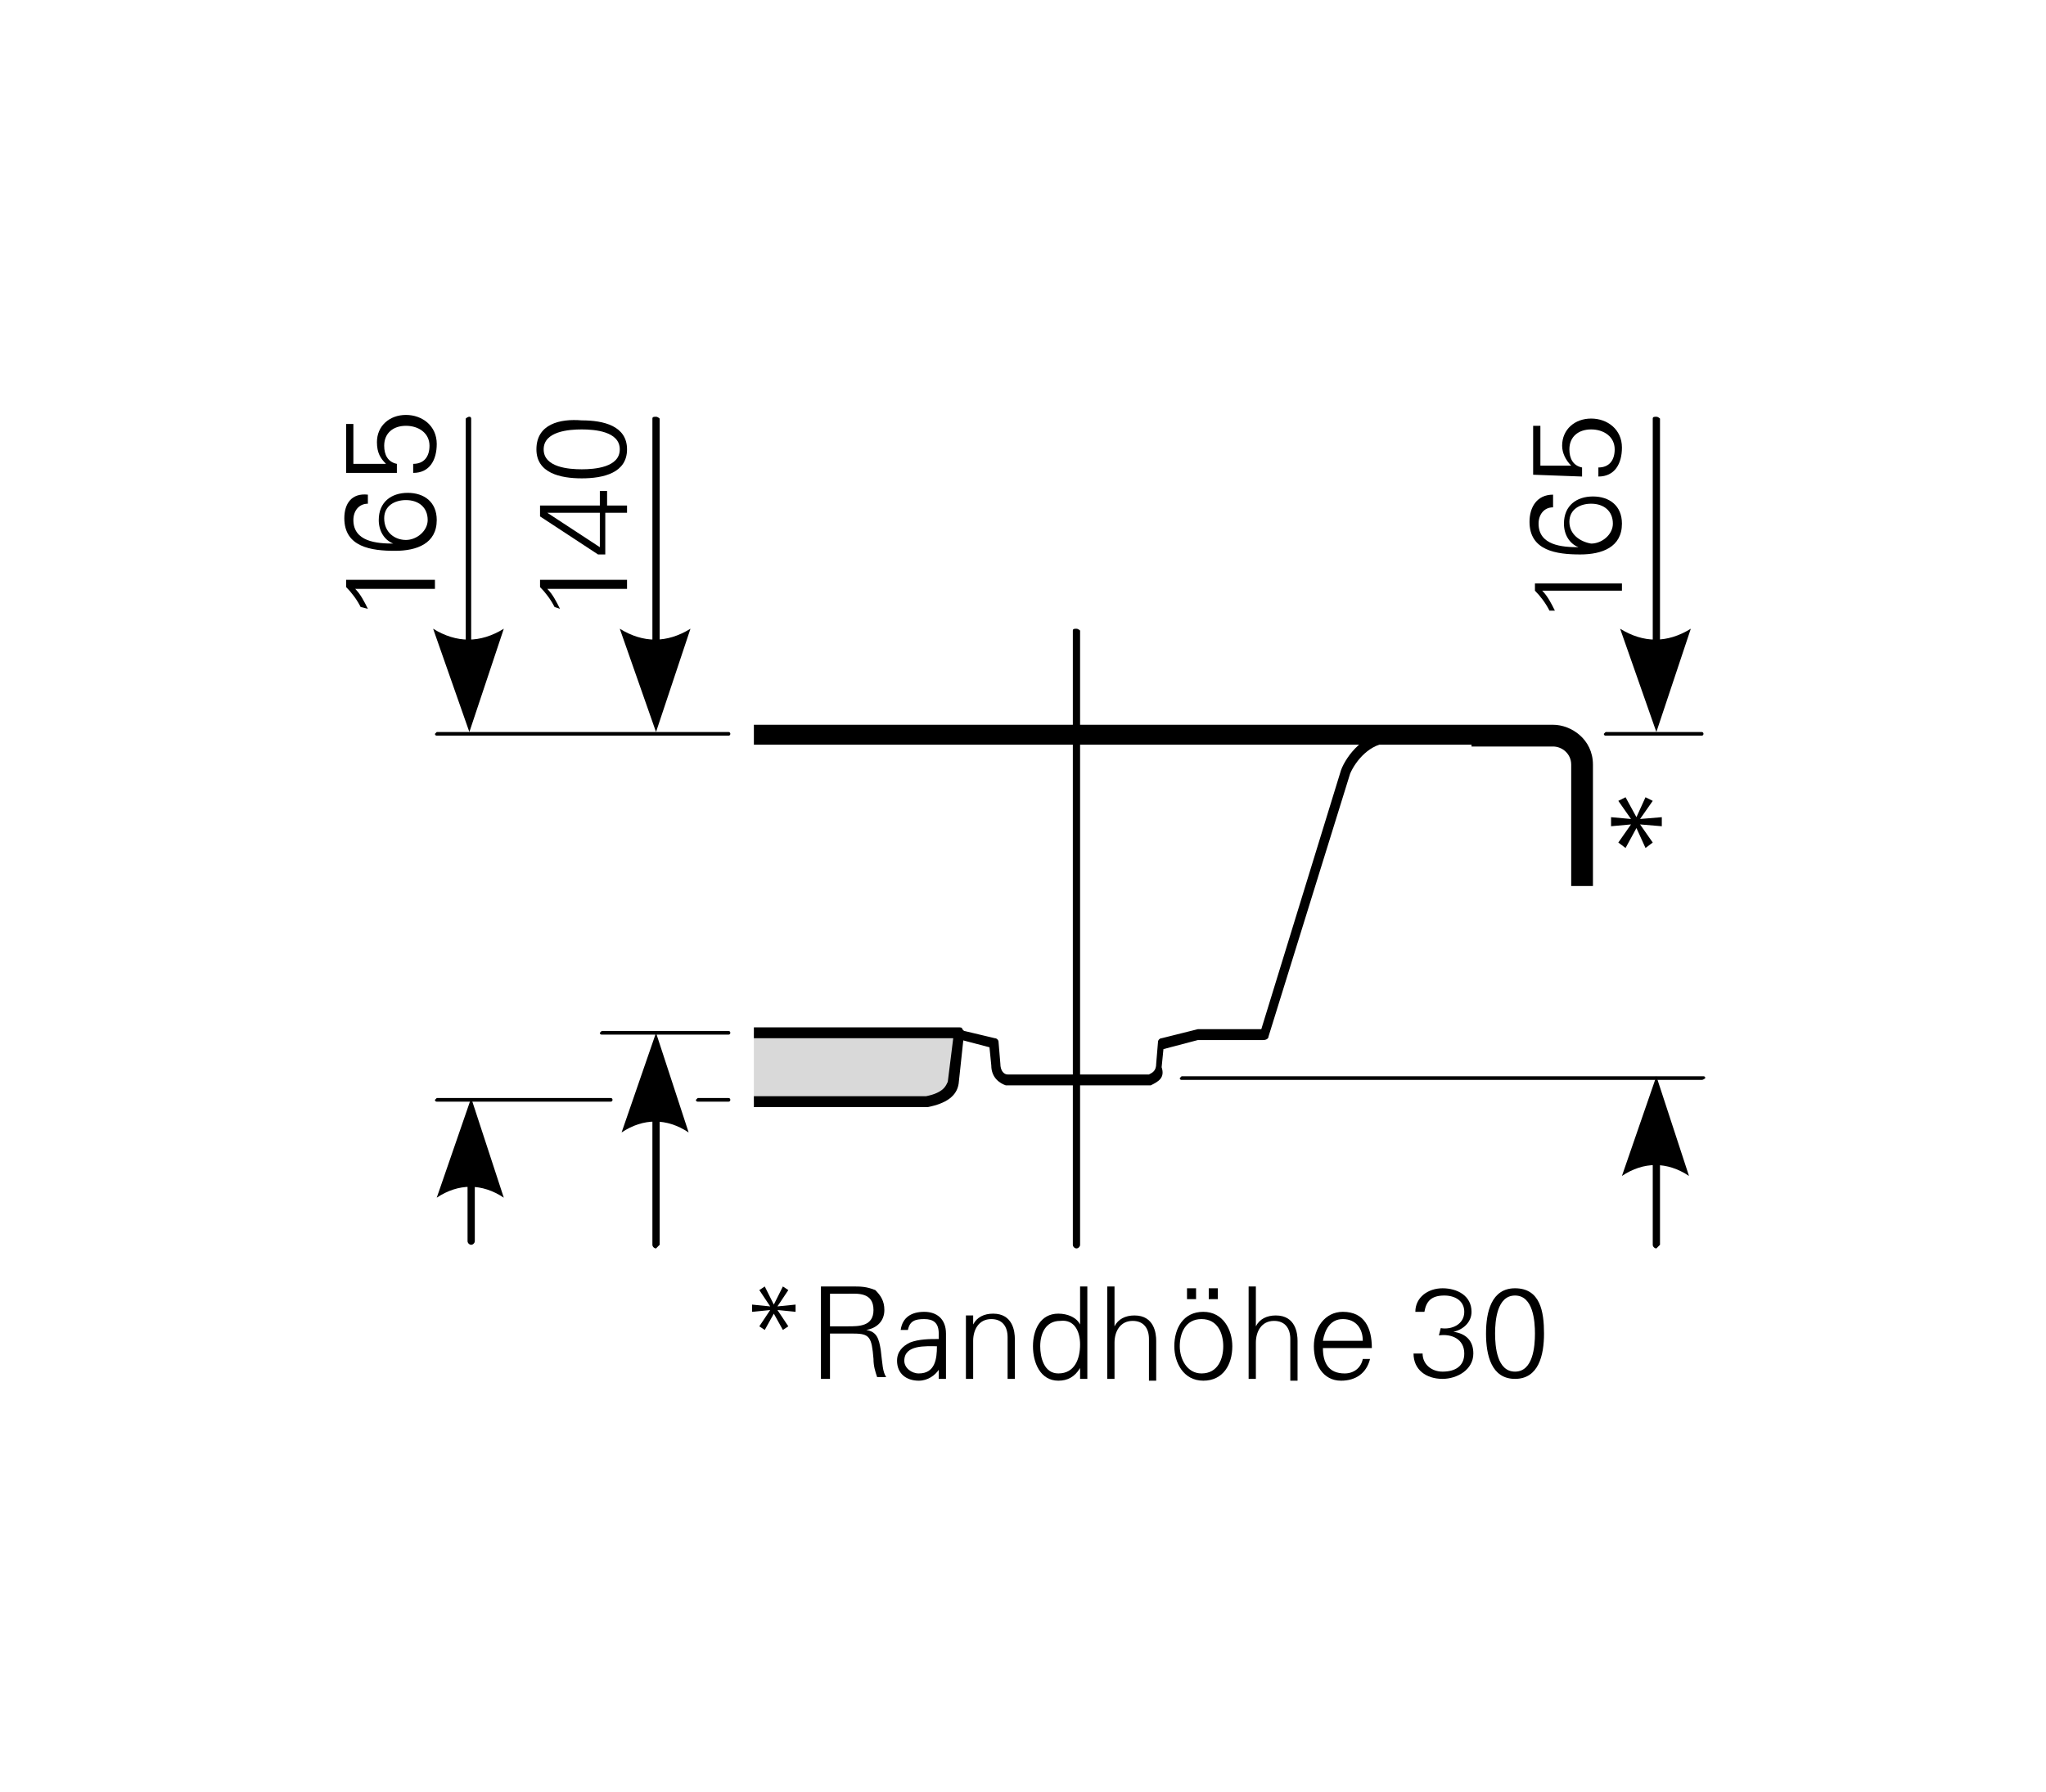 <?xml version="1.0" encoding="utf-8"?>
<!-- Generator: Adobe Illustrator 23.0.2, SVG Export Plug-In . SVG Version: 6.00 Build 0)  -->
<svg version="1.1" id="Ebene_1" xmlns="http://www.w3.org/2000/svg" xmlns:xlink="http://www.w3.org/1999/xlink" x="0px" y="0px"
	 viewBox="0 0 112.9 98.9" style="enable-background:new 0 0 112.9 98.9;" xml:space="preserve">
<style type="text/css">
	.st0{fill-rule:evenodd;clip-rule:evenodd;fill:#D9D9D9;}
	.st1{fill-rule:evenodd;clip-rule:evenodd;}
</style>
<g>
	<path class="st0" d="M41.6,60.8h9.5c0.9-0.1,1.3-0.5,1.4-1l0.3-2.8H41.6V60.8L41.6,60.8z"/>
</g>
<g>
	<path d="M40.2,60.8h-1.7c-0.1,0-0.1-0.1-0.1-0.1l0.1-0.1h1.7c0.1,0,0.1,0.1,0.1,0.1S40.3,60.8,40.2,60.8z M33.7,60.8h-9.6
		c-0.1,0-0.1-0.1-0.1-0.1l0.1-0.1h9.6c0.1,0,0.1,0.1,0.1,0.1S33.8,60.8,33.7,60.8z M93.9,59.6H65.2c-0.1,0-0.1-0.1-0.1-0.1l0.1-0.1
		H94c0.1,0,0.1,0.1,0.1,0.1S94,59.6,93.9,59.6z M40.2,57.1h-7c-0.1,0-0.1-0.1-0.1-0.1l0.1-0.1h7c0.1,0,0.1,0.1,0.1,0.1
		S40.3,57.1,40.2,57.1z M93.9,40.6h-5.3c-0.1,0-0.1-0.1-0.1-0.1l0.1-0.1h5.3c0.1,0,0.1,0.1,0.1,0.1S94,40.6,93.9,40.6z M40.2,40.6
		H24.1c-0.1,0-0.1-0.1-0.1-0.1l0.1-0.1h16.1c0.1,0,0.1,0.1,0.1,0.1S40.3,40.6,40.2,40.6z"/>
</g>
<g>
	<path d="M59.4,68.9c-0.1,0-0.2-0.1-0.2-0.2V34.8c0-0.1,0.1-0.1,0.2-0.1s0.2,0.1,0.2,0.1v33.9C59.6,68.8,59.5,68.9,59.4,68.9z
		 M36.2,39.8c-0.1,0-0.2-0.1-0.2-0.1V23.1c0-0.1,0.1-0.1,0.2-0.1s0.2,0.1,0.2,0.1v16.5C36.4,39.7,36.3,39.8,36.2,39.8z"/>
</g>
<g>
	<path class="st1" d="M36.2,40.4l-2-5.7c1.3,0.8,2.6,0.8,3.9,0L36.2,40.4L36.2,40.4z"/>
</g>
<g>
	<path d="M91.4,39.8c-0.1,0-0.2-0.1-0.2-0.1V23.1c0-0.1,0.1-0.1,0.2-0.1s0.2,0.1,0.2,0.1v16.5C91.5,39.7,91.4,39.8,91.4,39.8z"/>
</g>
<g>
	<path class="st1" d="M91.4,40.4l-2-5.7c1.3,0.8,2.6,0.8,3.9,0L91.4,40.4L91.4,40.4z"/>
</g>
<g>
	<path d="M25.9,39.8c-0.1,0-0.2-0.1-0.2-0.1V23.1c0,0,0.1-0.1,0.2-0.1s0.1,0.1,0.1,0.1v16.5C26,39.7,25.9,39.8,25.9,39.8z"/>
</g>
<g>
	<path class="st1" d="M25.9,40.4l-2-5.7c1.3,0.8,2.6,0.8,3.9,0L25.9,40.4L25.9,40.4z"/>
</g>
<g>
	<path d="M91.4,68.9c-0.1,0-0.2-0.1-0.2-0.2v-8.5c0-0.1,0.1-0.2,0.2-0.2s0.2,0.1,0.2,0.2v8.5C91.5,68.8,91.4,68.9,91.4,68.9z"/>
</g>
<g>
	<path class="st1" d="M91.4,59.4l-1.9,5.5c1.2-0.8,2.5-0.8,3.7,0L91.4,59.4L91.4,59.4z"/>
</g>
<g>
	<path d="M36.2,68.9c-0.1,0-0.2-0.1-0.2-0.2V57.8c0-0.1,0.1-0.2,0.2-0.2s0.2,0.1,0.2,0.2v10.9C36.3,68.8,36.2,68.9,36.2,68.9z"/>
</g>
<g>
	<path class="st1" d="M36.2,57l-1.9,5.5c1.2-0.8,2.5-0.8,3.7,0L36.2,57L36.2,57z"/>
</g>
<g>
	<path d="M26,68.7c-0.1,0-0.2-0.1-0.2-0.2v-7.2c0-0.1,0.1-0.2,0.2-0.2s0.2,0.1,0.2,0.2v7.2C26.2,68.6,26.1,68.7,26,68.7z"/>
</g>
<g>
	<path class="st1" d="M26,60.6l-1.9,5.5c1.2-0.8,2.5-0.8,3.7,0L26,60.6L26,60.6z"/>
</g>
<g>
	<polygon points="42.2,71 41.9,71.2 42.5,72.1 41.5,72 41.5,72.4 42.5,72.3 41.9,73.2 42.2,73.4 42.7,72.5 43.2,73.4 43.5,73.2 
		42.9,72.3 43.9,72.4 43.9,72 42.9,72.1 43.5,71.2 43.2,71 42.7,72 	"/>
</g>
<g>
	<path d="M45.8,73.2v-1.8h1c0.5,0,1.4-0.1,1.4,0.9c0,0.9-0.8,0.9-1.4,0.9L45.8,73.2L45.8,73.2z M45.8,73.6h1.3c0.9,0,1,0.2,1.1,1.4
		c0,0.4,0.1,0.7,0.2,1h0.5c-0.2-0.3-0.2-0.7-0.3-1.5c-0.1-0.6-0.2-1-0.8-1.1l0,0c0.6-0.1,1-0.5,1-1.1c0-0.5-0.2-0.8-0.5-1.1
		C47.8,71,47.5,71,47,71h-1.7v5.1h0.5V73.6L45.8,73.6z"/>
</g>
<g>
	<path d="M49.9,75.1c0-0.9,1.2-0.8,1.8-0.8c0,0.7-0.1,1.5-1,1.5C50.3,75.8,49.9,75.5,49.9,75.1L49.9,75.1z M51.8,73.9
		c-0.5,0-1.1,0-1.6,0.2c-0.4,0.2-0.7,0.5-0.7,1c0,0.7,0.5,1.1,1.2,1.1c0.5,0,0.9-0.3,1.1-0.6l0,0l0,0v0.5h0.4c0-0.2,0-0.5,0-0.8
		v-1.7c0-0.8-0.5-1.2-1.2-1.2s-1.2,0.3-1.3,1h0.4c0.1-0.5,0.4-0.6,0.9-0.6s0.8,0.2,0.8,0.8V73.9L51.8,73.9z"/>
</g>
<g>
	<path d="M53.7,74c0-0.6,0.3-1.2,1-1.2c0.6,0,0.9,0.4,0.9,1v2.3H56v-2.2c0-0.4-0.1-1.4-1.2-1.4c-0.5,0-0.9,0.2-1.1,0.6l0,0v-0.5
		h-0.4c0,0.2,0,0.5,0,0.8v2.7h0.4L53.7,74L53.7,74z"/>
</g>
<g>
	<path d="M59.6,74.2c0,0.8-0.3,1.6-1.2,1.6c-0.8,0-1-0.9-1-1.5c0-0.7,0.3-1.4,1.1-1.4C59.3,72.8,59.6,73.5,59.6,74.2L59.6,74.2z
		 M59.6,76.1H60c0-0.2,0-0.5,0-0.8V71h-0.4v2.1l0,0c-0.2-0.4-0.7-0.6-1.2-0.6c-1,0-1.4,0.9-1.4,1.8c0,0.9,0.4,1.9,1.4,1.9
		c0.5,0,0.9-0.2,1.2-0.7l0,0V76.1L59.6,76.1z"/>
</g>
<g>
	<path d="M61.5,71h-0.4v5.1h0.4v-2c0-0.6,0.3-1.2,1-1.2c0.6,0,0.9,0.4,0.9,1v2.3h0.4V74c0-0.4-0.1-1.4-1.2-1.4
		c-0.5,0-0.9,0.2-1.1,0.6l0,0L61.5,71L61.5,71z"/>
</g>
<g>
	<path d="M67.2,71.7v-0.6h-0.5v0.6H67.2L67.2,71.7z M66,71.7v-0.6h-0.5v0.6H66L66,71.7z M67.5,74.3c0,0.7-0.3,1.5-1.2,1.5
		c-0.8,0-1.2-0.8-1.2-1.5c0-0.7,0.3-1.5,1.2-1.5C67.2,72.8,67.5,73.6,67.5,74.3L67.5,74.3z M66.4,72.4c-1.1,0-1.6,0.9-1.6,1.9
		c0,0.9,0.5,1.9,1.6,1.9s1.6-0.9,1.6-1.9C68,73.4,67.5,72.4,66.4,72.4L66.4,72.4z"/>
</g>
<g>
	<path d="M69.3,71h-0.4v5.1h0.4v-2c0-0.6,0.3-1.2,1-1.2c0.6,0,0.9,0.4,0.9,1v2.3h0.4V74c0-0.4-0.1-1.4-1.2-1.4
		c-0.5,0-0.9,0.2-1.1,0.6l0,0V71L69.3,71z"/>
</g>
<g>
	<path d="M75.7,74.4c0-1.1-0.4-2-1.6-2c-1,0-1.6,0.9-1.6,1.9s0.5,1.9,1.5,1.9c0.8,0,1.4-0.4,1.6-1.2h-0.4c-0.1,0.5-0.5,0.8-1,0.8
		c-0.9,0-1.2-0.6-1.2-1.4H75.7L75.7,74.4z M73,74c0.1-0.6,0.4-1.2,1.1-1.2c0.7,0,1.1,0.5,1.1,1.2H73L73,74z"/>
</g>
<g>
	<path d="M79.4,73.7c0.7-0.1,1.4,0.2,1.4,1c0,0.7-0.5,1-1.2,1c-0.6,0-1.1-0.4-1.1-1H78c0,0.9,0.7,1.4,1.6,1.4c0.8,0,1.7-0.5,1.7-1.4
		c0-0.7-0.4-1.1-1.1-1.2l0,0c0.5-0.1,1-0.5,1-1.1c0-0.9-0.8-1.3-1.6-1.3c-0.8,0-1.5,0.5-1.5,1.3h0.5c0.1-0.6,0.4-0.9,1.1-0.9
		c0.6,0,1.1,0.3,1.1,0.9c0,0.7-0.7,1-1.3,0.9L79.4,73.7L79.4,73.7z"/>
</g>
<g>
	<path d="M83.6,71.5c1,0,1.1,1.4,1.1,2.1s-0.1,2.1-1.1,2.1s-1.1-1.4-1.1-2.1S82.6,71.5,83.6,71.5L83.6,71.5z M83.6,71.1
		c-1.3,0-1.6,1.3-1.6,2.5c0,1.2,0.3,2.5,1.6,2.5c1.3,0,1.6-1.3,1.6-2.5C85.2,72.4,85,71.1,83.6,71.1L83.6,71.1z"/>
</g>
<g>
	<path d="M30.9,33.6c-0.2-0.4-0.4-0.8-0.7-1.1h4.4V32h-4.8v0.4c0.3,0.3,0.6,0.7,0.8,1.1L30.9,33.6L30.9,33.6z"/>
</g>
<g>
	<path d="M34.6,28.3v-0.4h-1.1v-0.8h-0.4v0.8h-3.3v0.6l3.2,2.1h0.4v-2.3H34.6L34.6,28.3z M33.1,28.3v1.9l-2.9-1.9l0,0H33.1
		L33.1,28.3z"/>
</g>
<g>
	<path d="M30,24.8c0-1,1.4-1.1,2.1-1.1c0.7,0,2.1,0.1,2.1,1.1s-1.4,1.1-2.1,1.1C31.4,25.9,30,25.8,30,24.8L30,24.8z M29.6,24.8
		c0,1.3,1.3,1.6,2.5,1.6c1.2,0,2.5-0.3,2.5-1.6c0-1.3-1.3-1.6-2.5-1.6C30.9,23.1,29.6,23.4,29.6,24.8L29.6,24.8z"/>
</g>
<g>
	<path d="M85.8,33.7c-0.2-0.4-0.4-0.8-0.7-1.1h4.4v-0.4h-4.8v0.4c0.3,0.3,0.6,0.7,0.8,1.1H85.8L85.8,33.7z"/>
</g>
<g>
	<path d="M86.6,28.8c0-0.7,0.6-1,1.2-1c0.7,0,1.2,0.4,1.2,1.1c0,0.6-0.6,1.1-1.2,1.1C87.2,29.9,86.6,29.5,86.6,28.8L86.6,28.8z
		 M84.4,28.8c0,1.6,1.5,1.8,2.8,1.8c1.2,0,2.3-0.4,2.3-1.7c0-1-0.7-1.5-1.6-1.5s-1.6,0.5-1.6,1.5c0,0.6,0.3,1.1,0.8,1.3l0,0
		c-0.9,0-2.2-0.1-2.2-1.3c0-0.5,0.3-0.9,0.8-0.9v-0.7C84.8,27.3,84.4,28,84.4,28.8L84.4,28.8z"/>
</g>
<g>
	<path d="M87.3,26.3v-0.5c-0.5-0.1-0.7-0.5-0.7-1c0-0.7,0.5-1.1,1.2-1.1s1.3,0.4,1.3,1.1c0,0.6-0.3,1-0.9,1v0.5
		c0.9,0,1.3-0.7,1.3-1.6c0-1-0.8-1.6-1.7-1.6c-0.9,0-1.6,0.6-1.6,1.5c0,0.4,0.2,0.8,0.5,1.1l0,0H85v-2.2h-0.4v2.7L87.3,26.3
		L87.3,26.3z"/>
</g>
<g>
	<path d="M20.3,33.6c-0.2-0.4-0.4-0.8-0.7-1.1H24V32h-4.9v0.4c0.3,0.3,0.6,0.7,0.8,1.1L20.3,33.6L20.3,33.6z"/>
</g>
<g>
	<path d="M21.2,28.6c0-0.7,0.6-1,1.2-1c0.7,0,1.2,0.4,1.2,1.1c0,0.6-0.6,1.1-1.2,1.1S21.2,29.4,21.2,28.6L21.2,28.6z M19,28.6
		c0,1.6,1.5,1.8,2.8,1.8c1.2,0,2.3-0.4,2.3-1.7c0-1-0.7-1.5-1.6-1.5s-1.6,0.5-1.6,1.5c0,0.6,0.3,1.1,0.8,1.3l0,0
		c-0.9,0-2.2-0.1-2.2-1.3c0-0.5,0.3-0.9,0.8-0.9v-0.5C19.4,27.2,19,27.8,19,28.6L19,28.6z"/>
</g>
<g>
	<path d="M21.9,26.1v-0.5c-0.5-0.1-0.7-0.5-0.7-1c0-0.7,0.5-1.1,1.2-1.1c0.7,0,1.3,0.4,1.3,1.1c0,0.6-0.3,1-0.9,1v0.5
		c0.9,0,1.3-0.7,1.3-1.6c0-1-0.8-1.6-1.7-1.6s-1.6,0.6-1.6,1.5c0,0.6,0.2,0.9,0.5,1.2l0,0h-1.8v-2.2h-0.4v2.7H21.9L21.9,26.1z"/>
</g>
<g>
	<path d="M41.6,61.1v-0.6h9.5c1-0.2,1.1-0.6,1.2-0.8l0.3-2.4h-11v-0.6h11.3c0.1,0,0.2,0,0.2,0.1c0.1,0.1,0.1,0.1,0.1,0.2l-0.3,2.8
		c-0.1,0.7-0.7,1.1-1.7,1.3H41.6z"/>
</g>
<g>
	<path d="M63.5,59.9h-7.9h-0.1c-0.3-0.1-0.8-0.4-0.8-1.1l-0.1-1l-1.9-0.5c-0.2,0-0.2-0.2-0.2-0.3c0-0.2,0.2-0.2,0.3-0.2l2.1,0.5
		c0.1,0,0.2,0.1,0.2,0.2l0.1,1.2c0,0.4,0.2,0.6,0.4,0.6h7.8c0.2-0.1,0.4-0.2,0.4-0.6l0.1-1.2c0-0.1,0.1-0.2,0.2-0.2l2-0.5h0.1h3.4
		L74,42.5c0.3-0.8,1.3-2.1,2.7-2.1c0.2,0,0.3,0.1,0.3,0.3c0,0.2-0.1,0.3-0.3,0.3c-1.1,0-1.9,1-2.2,1.7L70,57.2
		c0,0.1-0.1,0.2-0.3,0.2h-3.6l-1.9,0.5l-0.1,1C64.3,59.5,63.9,59.7,63.5,59.9L63.5,59.9z"/>
</g>
<g>
	<path d="M86.7,48.9v-6.7c0-0.6-0.5-1-1-1h-4.5V40h4.5c1,0,2.2,0.8,2.2,2.2v6.7H86.7z M81.2,41.1H41.6V40h39.6
		C81.2,40,81.2,41.1,81.2,41.1z"/>
</g>
<g>
	<polygon points="89.7,44 89.3,44.2 90,45.2 88.9,45.1 88.9,45.6 90,45.5 89.3,46.5 89.7,46.8 90.3,45.7 90.8,46.8 91.2,46.5 
		90.5,45.5 91.7,45.6 91.7,45.1 90.5,45.2 91.2,44.2 90.8,44 90.3,45.1 	"/>
</g>
</svg>
